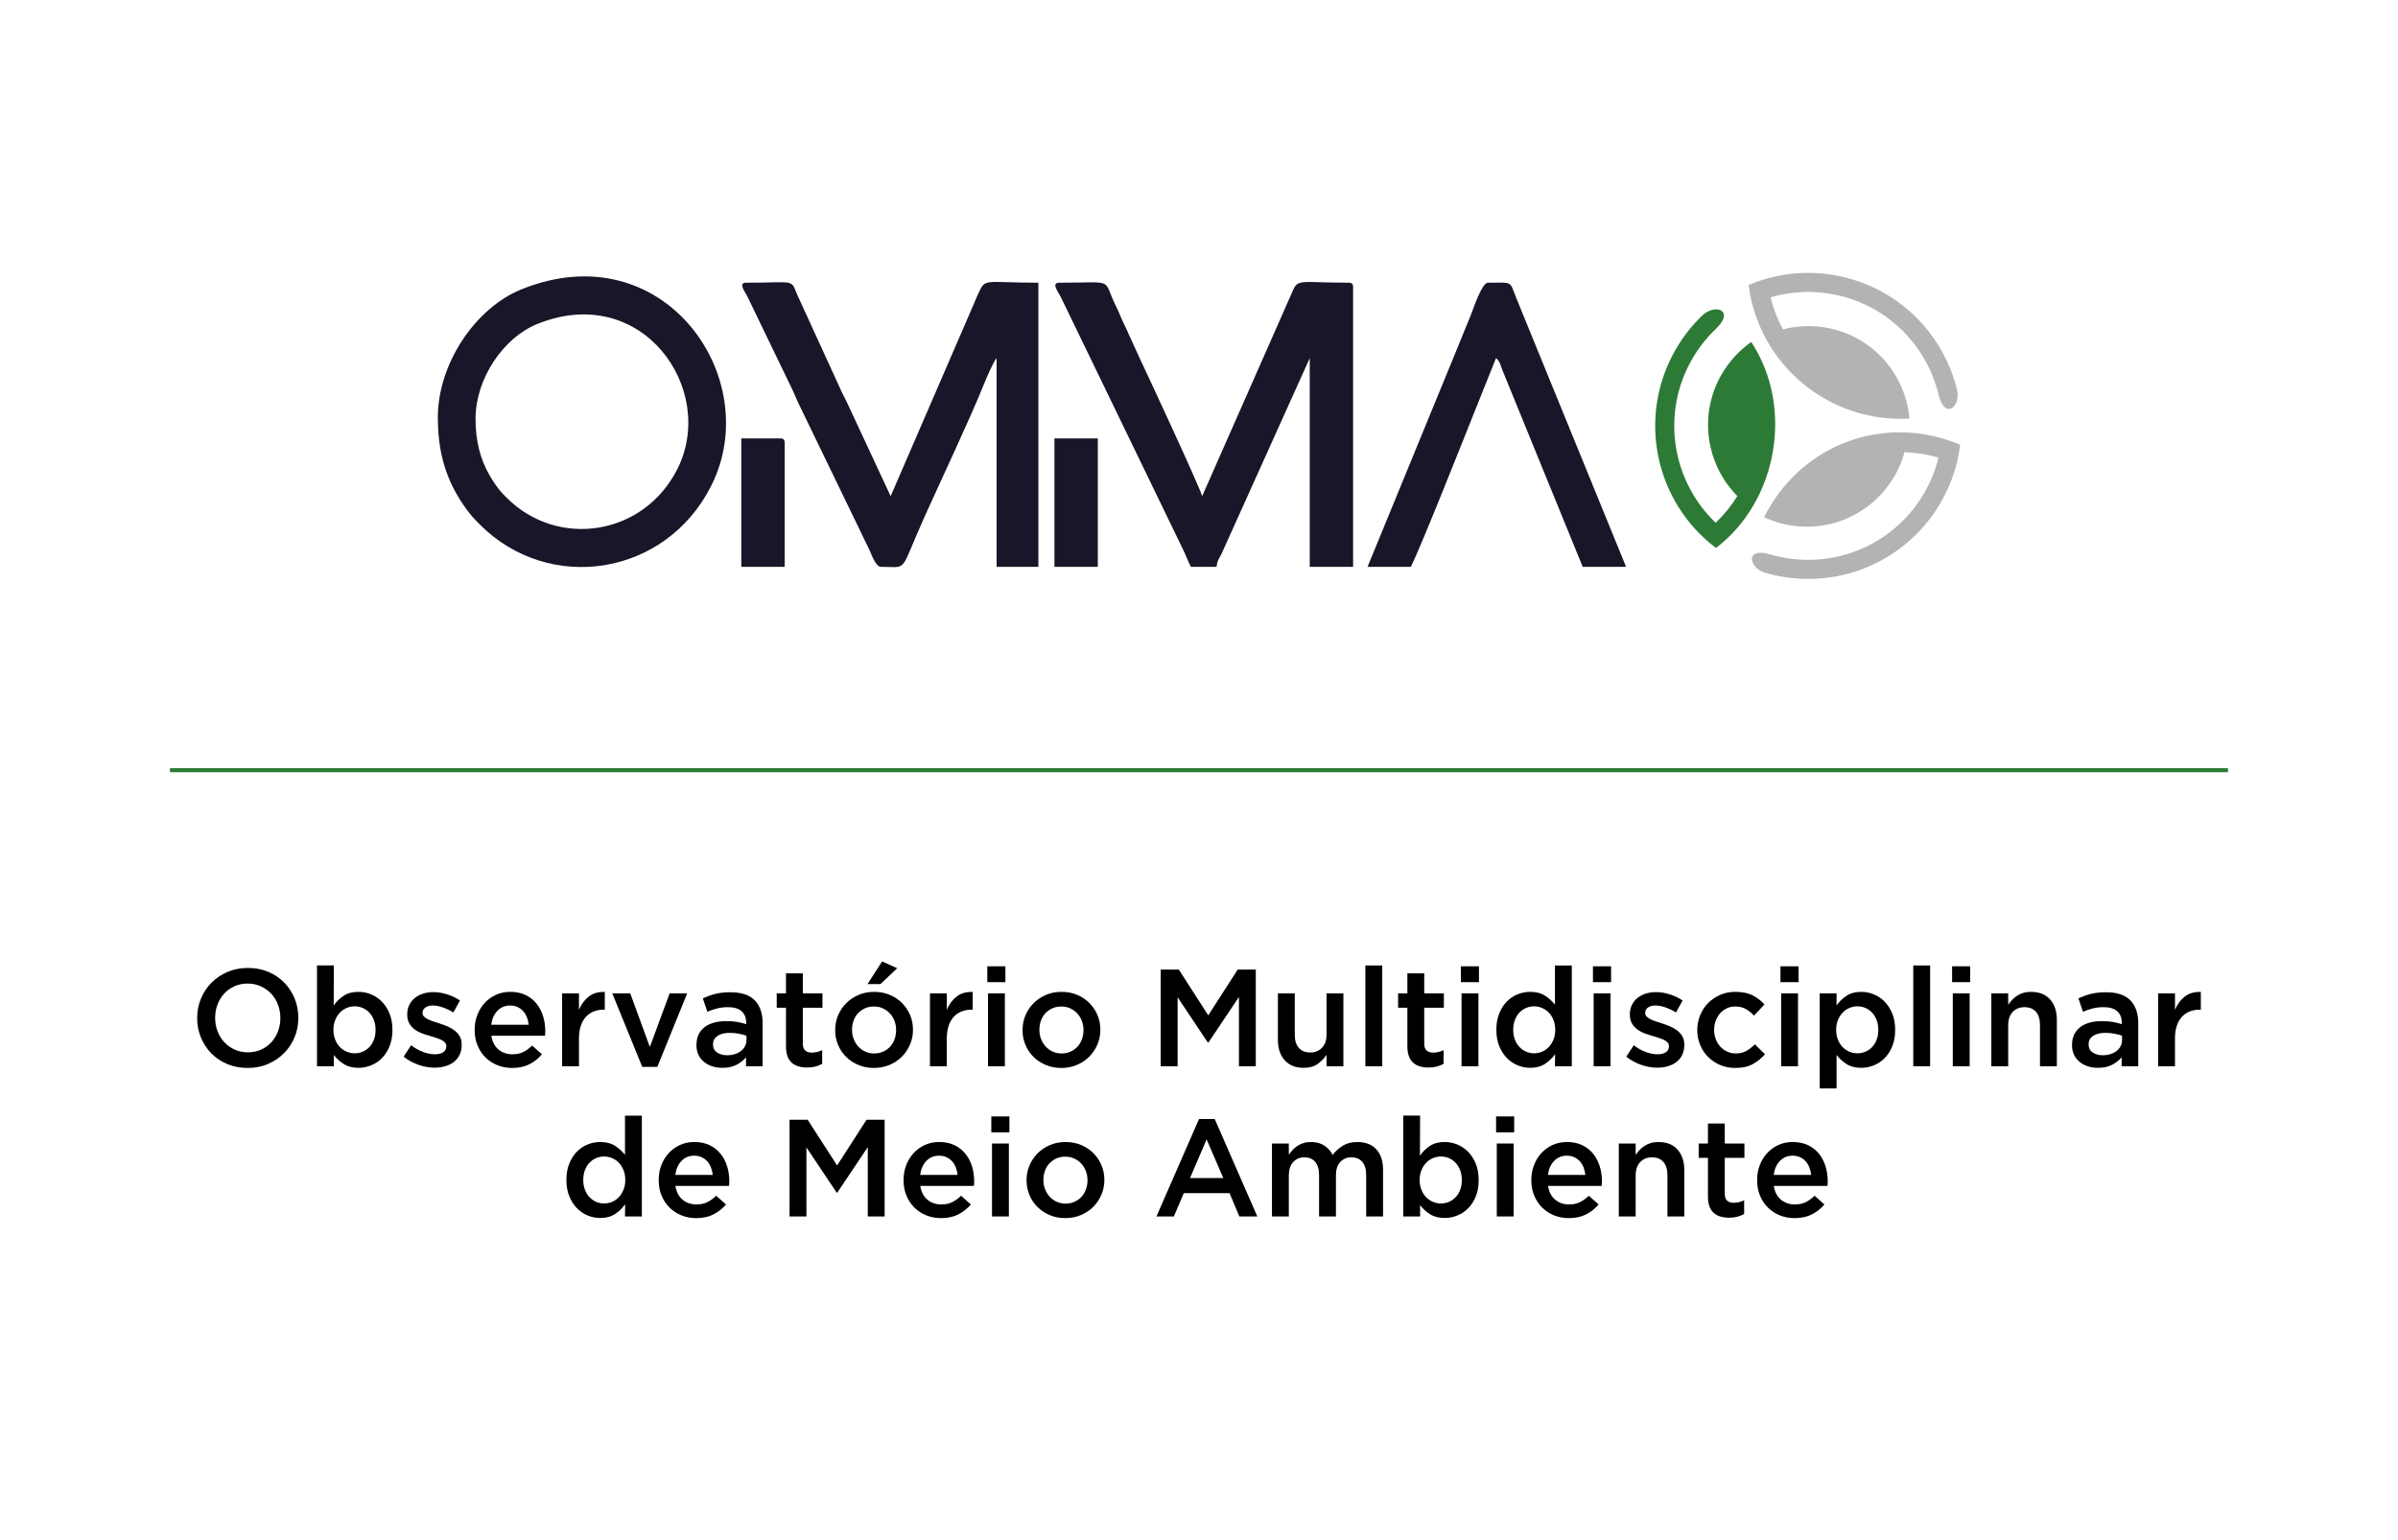 <?xml version="1.0" encoding="UTF-8"?>
<!DOCTYPE svg PUBLIC "-//W3C//DTD SVG 1.0//EN" "http://www.w3.org/TR/2001/REC-SVG-20010904/DTD/svg10.dtd">
<!-- Creator: CorelDRAW -->
<svg xmlns="http://www.w3.org/2000/svg" xml:space="preserve" width="940px" height="604px" version="1.0" style="shape-rendering:geometricPrecision; text-rendering:geometricPrecision; image-rendering:optimizeQuality; fill-rule:evenodd; clip-rule:evenodd"
viewBox="0 0 940 604"
 xmlns:xlink="http://www.w3.org/1999/xlink"
 xmlns:xodm="http://www.corel.com/coreldraw/odm/2003">
 <defs>
  <style type="text/css">
   <![CDATA[
    .fil0 {fill:none}
    .fil5 {fill:#1A1528}
    .fil4 {fill:#2D7A36}
    .fil3 {fill:#B3B3B3}
    .fil1 {fill:black;fill-rule:nonzero}
    .fil2 {fill:#2B7B36;fill-rule:nonzero}
   ]]>
  </style>
 </defs>
 <g id="Fundo">
  <polygon class="fil0" points="0,0 940,0 940,604 0,604 "/>
  <path class="fil1" d="M97.17 412.64c1.87,0 3.59,-0.35 5.16,-1.06 1.56,-0.7 2.9,-1.66 4.02,-2.87 1.11,-1.21 1.98,-2.62 2.6,-4.25 0.64,-1.62 0.95,-3.36 0.95,-5.2l0 -0.11c0,-1.84 -0.31,-3.58 -0.95,-5.22 -0.62,-1.65 -1.5,-3.07 -2.63,-4.28 -1.14,-1.21 -2.49,-2.18 -4.07,-2.9 -1.59,-0.72 -3.32,-1.08 -5.19,-1.08 -1.86,0 -3.58,0.35 -5.15,1.05 -1.56,0.71 -2.9,1.66 -4.02,2.87 -1.11,1.21 -1.98,2.63 -2.61,4.25 -0.63,1.63 -0.94,3.36 -0.94,5.21l0 0.1c0,1.85 0.31,3.59 0.94,5.23 0.63,1.64 1.51,3.07 2.64,4.28 1.14,1.21 2.49,2.17 4.07,2.9 1.59,0.72 3.31,1.08 5.18,1.08zm-0.11 6.12c-2.92,0 -5.59,-0.51 -8.01,-1.54 -2.42,-1.03 -4.5,-2.43 -6.23,-4.2 -1.73,-1.77 -3.09,-3.84 -4.06,-6.2 -0.98,-2.37 -1.47,-4.89 -1.47,-7.56l0 -0.11c0,-2.67 0.49,-5.19 1.47,-7.55 0.97,-2.37 2.34,-4.44 4.11,-6.23 1.77,-1.79 3.87,-3.21 6.29,-4.25 2.42,-1.05 5.09,-1.57 8.01,-1.57 2.93,0 5.6,0.51 8.02,1.54 2.42,1.03 4.5,2.43 6.23,4.2 1.73,1.77 3.09,3.83 4.06,6.2 0.98,2.36 1.46,4.88 1.46,7.56l0 0.1c0,2.68 -0.48,5.19 -1.46,7.56 -0.97,2.37 -2.35,4.44 -4.12,6.23 -1.77,1.79 -3.86,3.2 -6.28,4.25 -2.42,1.05 -5.09,1.57 -8.02,1.57z"/>
  <path id="_1" class="fil1" d="M139.04 413.02c1.12,0 2.18,-0.22 3.17,-0.65 1,-0.43 1.86,-1.04 2.6,-1.81 0.74,-0.78 1.33,-1.74 1.76,-2.88 0.44,-1.13 0.65,-2.41 0.65,-3.81l0 -0.11c0,-1.37 -0.21,-2.63 -0.65,-3.77 -0.43,-1.13 -1.02,-2.1 -1.76,-2.89 -0.74,-0.8 -1.6,-1.41 -2.6,-1.85 -0.99,-0.43 -2.05,-0.65 -3.17,-0.65 -1.12,0 -2.18,0.22 -3.19,0.65 -1.01,0.44 -1.9,1.06 -2.66,1.87 -0.76,0.81 -1.36,1.78 -1.81,2.9 -0.45,1.12 -0.68,2.37 -0.68,3.74l0 0.11c0,1.37 0.23,2.62 0.68,3.76 0.45,1.14 1.05,2.1 1.81,2.9 0.76,0.79 1.65,1.41 2.66,1.84 1.01,0.43 2.07,0.65 3.19,0.65zm1.49 5.69c-2.34,0 -4.28,-0.51 -5.83,-1.52 -1.55,-1.01 -2.82,-2.18 -3.84,-3.52l0 4.44 -6.6 0 0 -39.54 6.6 0 -0.05 15.71c1.05,-1.52 2.35,-2.79 3.9,-3.82 1.55,-1.03 3.48,-1.54 5.8,-1.54 1.69,0 3.34,0.32 4.93,0.97 1.58,0.65 3,1.61 4.25,2.87 1.24,1.27 2.24,2.82 3,4.66 0.76,1.84 1.14,3.95 1.14,6.34l0 0.11c0,2.38 -0.37,4.49 -1.11,6.33 -0.74,1.85 -1.72,3.4 -2.97,4.66 -1.25,1.27 -2.66,2.22 -4.27,2.87 -1.6,0.65 -3.25,0.98 -4.95,0.98z"/>
  <path id="_2" class="fil1" d="M170.35 418.65c-2.06,0 -4.14,-0.36 -6.25,-1.09 -2.12,-0.73 -4.08,-1.8 -5.88,-3.23l2.92 -4.45c1.56,1.15 3.14,2.03 4.74,2.63 1.61,0.59 3.15,0.89 4.63,0.89 1.41,0 2.51,-0.28 3.28,-0.84 0.78,-0.56 1.17,-1.31 1.17,-2.24l0 -0.11c0,-0.54 -0.18,-1.01 -0.52,-1.41 -0.34,-0.39 -0.81,-0.74 -1.41,-1.03 -0.59,-0.28 -1.28,-0.55 -2.05,-0.8 -0.78,-0.25 -1.58,-0.5 -2.42,-0.76 -1.04,-0.29 -2.1,-0.63 -3.16,-1.03 -1.07,-0.39 -2.03,-0.91 -2.88,-1.54 -0.84,-0.62 -1.54,-1.41 -2.08,-2.35 -0.54,-0.94 -0.81,-2.09 -0.81,-3.45l0 -0.11c0,-1.34 0.26,-2.55 0.78,-3.62 0.53,-1.09 1.25,-2.01 2.17,-2.77 0.92,-0.74 2,-1.32 3.25,-1.72 1.25,-0.4 2.57,-0.6 3.98,-0.6 1.81,0 3.63,0.29 5.47,0.88 1.84,0.59 3.52,1.39 5.04,2.41l-2.6 4.68c-1.37,-0.83 -2.76,-1.49 -4.17,-1.98 -1.41,-0.49 -2.71,-0.73 -3.9,-0.73 -1.27,0 -2.25,0.27 -2.95,0.81 -0.71,0.54 -1.06,1.22 -1.06,2.05l0 0.11c0,0.5 0.18,0.95 0.54,1.33 0.36,0.37 0.84,0.72 1.44,1.03 0.59,0.3 1.28,0.59 2.05,0.85 0.78,0.27 1.59,0.54 2.42,0.79 1.04,0.32 2.09,0.7 3.14,1.14 1.04,0.43 1.99,0.96 2.84,1.59 0.85,0.63 1.55,1.39 2.09,2.3 0.54,0.9 0.81,2 0.81,3.29l0 0.11c0,1.52 -0.27,2.83 -0.81,3.94 -0.54,1.12 -1.29,2.05 -2.25,2.79 -0.96,0.74 -2.09,1.3 -3.39,1.67 -1.3,0.38 -2.69,0.57 -4.17,0.57z"/>
  <path id="_3" class="fil1" d="M207.24 401.81c-0.11,-1.05 -0.34,-2.03 -0.71,-2.95 -0.36,-0.93 -0.84,-1.72 -1.46,-2.39 -0.61,-0.67 -1.34,-1.2 -2.19,-1.6 -0.85,-0.39 -1.82,-0.59 -2.9,-0.59 -2.02,0 -3.69,0.69 -5.01,2.08 -1.32,1.39 -2.12,3.21 -2.41,5.45l14.68 0zm-6.5 16.95c-2.06,0 -3.98,-0.36 -5.77,-1.08 -1.79,-0.72 -3.34,-1.73 -4.66,-3.03 -1.32,-1.31 -2.35,-2.87 -3.11,-4.69 -0.76,-1.82 -1.14,-3.84 -1.14,-6.04l0 -0.11c0,-2.06 0.34,-3.99 1.03,-5.79 0.69,-1.81 1.65,-3.39 2.9,-4.74 1.24,-1.36 2.71,-2.42 4.41,-3.2 1.7,-0.78 3.58,-1.16 5.64,-1.16 2.27,0 4.26,0.41 5.98,1.24 1.72,0.83 3.14,1.95 4.28,3.36 1.14,1.41 1.99,3.04 2.57,4.9 0.58,1.86 0.87,3.82 0.87,5.88 0,0.29 -0.01,0.59 -0.03,0.89 -0.02,0.31 -0.04,0.63 -0.08,0.95l-21.02 0c0.36,2.35 1.3,4.14 2.79,5.39 1.5,1.25 3.32,1.87 5.45,1.87 1.62,0 3.03,-0.29 4.22,-0.87 1.19,-0.58 2.37,-1.42 3.52,-2.54l3.85 3.41c-1.37,1.62 -3.01,2.92 -4.9,3.9 -1.9,0.97 -4.16,1.46 -6.8,1.46z"/>
  <path id="_4" class="fil1" d="M220.35 389.51l6.6 0 0 6.45c0.91,-2.17 2.19,-3.9 3.85,-5.2 1.66,-1.3 3.76,-1.9 6.28,-1.79l0 6.93 -0.38 0c-1.44,0 -2.76,0.24 -3.95,0.71 -1.19,0.47 -2.22,1.17 -3.09,2.11 -0.86,0.94 -1.53,2.12 -2,3.55 -0.47,1.42 -0.71,3.08 -0.71,4.95l0 10.89 -6.6 0 0 -28.6z"/>
  <polygon id="_5" class="fil1" points="240.01,389.51 247.05,389.51 254.74,410.53 262.49,389.51 269.37,389.51 257.67,418.33 251.76,418.33 "/>
  <path id="_6" class="fil1" d="M292.61 406.14c-0.83,-0.32 -1.82,-0.6 -2.96,-0.81 -1.13,-0.22 -2.33,-0.33 -3.6,-0.33 -2.06,0 -3.66,0.4 -4.82,1.2 -1.15,0.79 -1.73,1.87 -1.73,3.24l0 0.11c0,1.38 0.53,2.42 1.6,3.15 1.06,0.72 2.37,1.08 3.92,1.08 1.09,0 2.09,-0.15 3.01,-0.44 0.92,-0.28 1.72,-0.69 2.41,-1.21 0.69,-0.53 1.22,-1.16 1.6,-1.9 0.38,-0.74 0.57,-1.56 0.57,-2.46l0 -1.63zm-0.17 11.97l0 -3.52c-0.97,1.16 -2.22,2.13 -3.73,2.93 -1.52,0.79 -3.36,1.19 -5.53,1.19 -1.37,0 -2.67,-0.19 -3.9,-0.57 -1.23,-0.38 -2.3,-0.94 -3.22,-1.68 -0.92,-0.74 -1.66,-1.66 -2.22,-2.76 -0.56,-1.1 -0.84,-2.38 -0.84,-3.82l0 -0.11c0,-1.59 0.29,-2.97 0.86,-4.14 0.58,-1.18 1.39,-2.15 2.41,-2.93 1.03,-0.78 2.26,-1.35 3.69,-1.73 1.42,-0.38 2.97,-0.57 4.63,-0.57 1.73,0 3.2,0.11 4.41,0.32 1.21,0.22 2.38,0.51 3.5,0.87l0 -0.54c0,-1.99 -0.61,-3.5 -1.82,-4.55 -1.21,-1.05 -2.95,-1.57 -5.23,-1.57 -1.62,0 -3.06,0.16 -4.33,0.49 -1.26,0.32 -2.54,0.75 -3.84,1.3l-1.79 -5.26c1.59,-0.72 3.21,-1.3 4.87,-1.73 1.67,-0.43 3.67,-0.65 6.02,-0.65 4.26,0 7.42,1.05 9.48,3.17 2.05,2.11 3.08,5.08 3.08,8.91l0 16.95 -6.5 0z"/>
  <path id="_7" class="fil1" d="M316.38 418.6c-1.19,0 -2.3,-0.15 -3.31,-0.43 -1.02,-0.29 -1.9,-0.76 -2.65,-1.41 -0.75,-0.65 -1.32,-1.51 -1.72,-2.58 -0.4,-1.06 -0.6,-2.39 -0.6,-3.98l0 -15.05 -3.63 0 0 -5.64 3.63 0 0 -7.85 6.6 0 0 7.85 7.7 0 0 5.64 -7.7 0 0 14.02c0,1.27 0.31,2.18 0.93,2.74 0.61,0.56 1.48,0.84 2.6,0.84 1.4,0 2.76,-0.33 4.06,-0.98l0 5.37c-0.83,0.47 -1.72,0.83 -2.66,1.08 -0.94,0.25 -2.02,0.38 -3.25,0.38z"/>
  <path id="_8" class="fil1" d="M345.77 377l5.93 2.65 -6.57 6.23 -5.07 0 5.71 -8.88zm-3.12 36.07c1.33,0 2.52,-0.24 3.59,-0.73 1.06,-0.48 1.96,-1.14 2.72,-1.97 0.75,-0.83 1.32,-1.8 1.71,-2.9 0.4,-1.1 0.6,-2.27 0.6,-3.5l0 -0.1c0,-1.27 -0.22,-2.46 -0.65,-3.58 -0.43,-1.12 -1.03,-2.09 -1.8,-2.92 -0.78,-0.83 -1.69,-1.49 -2.74,-1.98 -1.07,-0.49 -2.24,-0.73 -3.53,-0.73 -1.29,0 -2.47,0.24 -3.53,0.73 -1.06,0.49 -1.96,1.14 -2.72,1.95 -0.75,0.81 -1.33,1.78 -1.72,2.9 -0.39,1.12 -0.59,2.29 -0.59,3.52l0 0.11c0,1.26 0.22,2.44 0.65,3.54 0.42,1.11 1.03,2.08 1.79,2.93 0.78,0.85 1.69,1.52 2.75,2 1.06,0.49 2.22,0.73 3.47,0.73zm-0.1 5.69c-2.17,0 -4.18,-0.39 -6.04,-1.16 -1.86,-0.78 -3.47,-1.84 -4.82,-3.17 -1.36,-1.34 -2.41,-2.91 -3.17,-4.71 -0.76,-1.81 -1.14,-3.72 -1.14,-5.75l0 -0.1c0,-2.06 0.39,-3.99 1.16,-5.8 0.78,-1.81 1.85,-3.39 3.2,-4.74 1.35,-1.35 2.96,-2.43 4.82,-3.22 1.86,-0.8 3.89,-1.19 6.09,-1.19 2.21,0 4.24,0.38 6.1,1.16 1.86,0.78 3.47,1.84 4.82,3.2 1.35,1.35 2.41,2.92 3.17,4.71 0.76,1.79 1.14,3.71 1.14,5.77l0 0.11c0,2.02 -0.39,3.93 -1.17,5.74 -0.78,1.8 -1.84,3.38 -3.2,4.74 -1.35,1.35 -2.96,2.43 -4.84,3.22 -1.88,0.79 -3.92,1.19 -6.12,1.19z"/>
  <path id="_9" class="fil1" d="M364.54 389.51l6.61 0 0 6.45c0.9,-2.17 2.18,-3.9 3.84,-5.2 1.66,-1.3 3.76,-1.9 6.29,-1.79l0 6.93 -0.38 0c-1.45,0 -2.77,0.24 -3.96,0.71 -1.19,0.47 -2.22,1.17 -3.08,2.11 -0.87,0.94 -1.54,2.12 -2.01,3.55 -0.47,1.42 -0.7,3.08 -0.7,4.95l0 10.89 -6.61 0 0 -28.6z"/>
  <path id="_10" class="fil1" d="M387.29 389.51l6.61 0 0 28.6 -6.61 0 0 -28.6zm-0.27 -10.61l7.09 0 0 6.22 -7.09 0 0 -6.22z"/>
  <path id="_11" class="fil1" d="M416.11 413.07c1.32,0 2.51,-0.24 3.58,-0.73 1.06,-0.48 1.96,-1.14 2.72,-1.97 0.75,-0.83 1.32,-1.8 1.71,-2.9 0.4,-1.1 0.6,-2.27 0.6,-3.5l0 -0.1c0,-1.27 -0.22,-2.46 -0.65,-3.58 -0.43,-1.12 -1.03,-2.09 -1.8,-2.92 -0.78,-0.83 -1.69,-1.49 -2.74,-1.98 -1.07,-0.49 -2.24,-0.73 -3.53,-0.73 -1.29,0 -2.47,0.24 -3.53,0.73 -1.06,0.49 -1.96,1.14 -2.72,1.95 -0.75,0.81 -1.33,1.78 -1.72,2.9 -0.39,1.12 -0.59,2.29 -0.59,3.52l0 0.11c0,1.26 0.22,2.44 0.65,3.54 0.42,1.11 1.03,2.08 1.8,2.93 0.77,0.85 1.68,1.52 2.74,2 1.06,0.49 2.22,0.73 3.48,0.73zm-0.11 5.69c-2.17,0 -4.18,-0.39 -6.04,-1.16 -1.86,-0.78 -3.47,-1.84 -4.82,-3.17 -1.36,-1.34 -2.41,-2.91 -3.17,-4.71 -0.76,-1.81 -1.14,-3.72 -1.14,-5.75l0 -0.1c0,-2.06 0.39,-3.99 1.16,-5.8 0.78,-1.81 1.85,-3.39 3.2,-4.74 1.36,-1.35 2.96,-2.43 4.82,-3.22 1.86,-0.8 3.89,-1.19 6.1,-1.19 2.2,0 4.23,0.38 6.09,1.16 1.86,0.78 3.47,1.84 4.82,3.2 1.35,1.35 2.41,2.92 3.17,4.71 0.76,1.79 1.14,3.71 1.14,5.77l0 0.11c0,2.02 -0.39,3.93 -1.17,5.74 -0.77,1.8 -1.84,3.38 -3.19,4.74 -1.36,1.35 -2.97,2.43 -4.85,3.22 -1.88,0.79 -3.92,1.19 -6.12,1.19z"/>
  <polygon id="_12" class="fil1" points="455,380.19 462.09,380.19 473.63,398.12 485.17,380.19 492.26,380.19 492.26,418.11 485.66,418.11 485.66,390.92 473.69,408.8 473.47,408.8 461.61,391.03 461.61,418.11 455,418.11 "/>
  <path id="_13" class="fil1" d="M511.09 418.71c-3.25,0 -5.75,-1 -7.51,-2.98 -1.77,-1.99 -2.65,-4.66 -2.65,-8.02l0 -18.2 6.61 0 0 16.22c0,2.23 0.52,3.95 1.58,5.15 1.05,1.21 2.55,1.82 4.49,1.82 1.89,0 3.43,-0.63 4.62,-1.87 1.18,-1.24 1.77,-2.98 1.77,-5.21l0 -16.11 6.6 0 0 28.6 -6.6 0 0 -4.49c-0.94,1.39 -2.11,2.58 -3.52,3.58 -1.39,1 -3.2,1.51 -5.39,1.51z"/>
  <polygon id="_14" class="fil1" points="535.22,378.57 541.83,378.57 541.83,418.11 535.22,418.11 "/>
  <path id="_15" class="fil1" d="M559.97 418.6c-1.19,0 -2.3,-0.15 -3.31,-0.43 -1.02,-0.29 -1.91,-0.76 -2.66,-1.41 -0.75,-0.65 -1.31,-1.51 -1.71,-2.58 -0.41,-1.06 -0.61,-2.39 -0.61,-3.98l0 -15.05 -3.63 0 0 -5.64 3.63 0 0 -7.85 6.61 0 0 7.85 7.69 0 0 5.64 -7.69 0 0 14.02c0,1.27 0.31,2.18 0.92,2.74 0.62,0.56 1.48,0.84 2.6,0.84 1.41,0 2.77,-0.33 4.07,-0.98l0 5.37c-0.84,0.47 -1.72,0.83 -2.66,1.08 -0.94,0.25 -2.02,0.38 -3.25,0.38z"/>
  <path id="_16" class="fil1" d="M572.92 389.51l6.61 0 0 28.6 -6.61 0 0 -28.6zm-0.27 -10.61l7.09 0 0 6.22 -7.09 0 0 -6.22z"/>
  <path id="_17" class="fil1" d="M601.38 413.02c1.08,0 2.12,-0.22 3.13,-0.65 1.02,-0.43 1.89,-1.06 2.65,-1.87 0.76,-0.81 1.35,-1.78 1.81,-2.9 0.45,-1.12 0.67,-2.36 0.67,-3.73l0 -0.11c0,-1.37 -0.22,-2.63 -0.67,-3.77 -0.46,-1.13 -1.05,-2.1 -1.81,-2.89 -0.76,-0.8 -1.63,-1.41 -2.65,-1.85 -1.01,-0.43 -2.05,-0.65 -3.13,-0.65 -1.12,0 -2.16,0.21 -3.16,0.63 -0.98,0.41 -1.86,1.02 -2.62,1.81 -0.76,0.8 -1.34,1.76 -1.77,2.9 -0.44,1.14 -0.66,2.41 -0.66,3.82l0 0.11c0,1.37 0.22,2.62 0.66,3.76 0.43,1.14 1.01,2.1 1.77,2.9 0.76,0.79 1.64,1.41 2.62,1.84 1,0.43 2.04,0.65 3.16,0.65zm-1.54 5.69c-1.7,0 -3.34,-0.33 -4.93,-0.98 -1.59,-0.65 -3,-1.6 -4.23,-2.87 -1.22,-1.26 -2.22,-2.81 -2.98,-4.66 -0.75,-1.84 -1.13,-3.95 -1.13,-6.33l0 -0.11c0,-2.39 0.37,-4.5 1.11,-6.34 0.74,-1.84 1.71,-3.39 2.94,-4.66 1.23,-1.26 2.64,-2.22 4.24,-2.87 1.6,-0.65 3.25,-0.97 4.95,-0.97 2.34,0 4.28,0.5 5.83,1.51 1.56,1.01 2.85,2.19 3.89,3.52l0 -15.38 6.61 0 0 39.54 -6.61 0 0.06 -4.77c-1.05,1.49 -2.36,2.75 -3.93,3.8 -1.57,1.04 -3.51,1.57 -5.82,1.57z"/>
  <path id="_18" class="fil1" d="M624.7 389.51l6.61 0 0 28.6 -6.61 0 0 -28.6zm-0.27 -10.61l7.1 0 0 6.22 -7.1 0 0 -6.22z"/>
  <path id="_19" class="fil1" d="M649.62 418.65c-2.06,0 -4.15,-0.36 -6.26,-1.09 -2.11,-0.73 -4.07,-1.8 -5.88,-3.23l2.93 -4.45c1.55,1.15 3.13,2.03 4.74,2.63 1.6,0.59 3.15,0.89 4.63,0.89 1.41,0 2.5,-0.28 3.28,-0.84 0.77,-0.56 1.16,-1.31 1.16,-2.24l0 -0.11c0,-0.54 -0.17,-1.01 -0.51,-1.41 -0.35,-0.39 -0.82,-0.74 -1.41,-1.03 -0.6,-0.28 -1.28,-0.55 -2.06,-0.8 -0.78,-0.25 -1.58,-0.5 -2.41,-0.76 -1.05,-0.29 -2.1,-0.63 -3.17,-1.03 -1.06,-0.39 -2.02,-0.91 -2.87,-1.54 -0.85,-0.62 -1.54,-1.41 -2.09,-2.35 -0.54,-0.94 -0.81,-2.09 -0.81,-3.45l0 -0.11c0,-1.34 0.26,-2.55 0.79,-3.62 0.52,-1.09 1.24,-2.01 2.16,-2.77 0.92,-0.74 2.01,-1.32 3.25,-1.72 1.25,-0.4 2.58,-0.6 3.99,-0.6 1.8,0 3.62,0.29 5.47,0.88 1.84,0.59 3.52,1.39 5.03,2.41l-2.6 4.68c-1.37,-0.83 -2.76,-1.49 -4.17,-1.98 -1.41,-0.49 -2.71,-0.73 -3.9,-0.73 -1.26,0 -2.25,0.27 -2.95,0.81 -0.7,0.54 -1.06,1.22 -1.06,2.05l0 0.11c0,0.5 0.18,0.95 0.55,1.33 0.36,0.37 0.84,0.72 1.43,1.03 0.6,0.3 1.28,0.59 2.06,0.85 0.78,0.27 1.58,0.54 2.41,0.79 1.05,0.32 2.09,0.7 3.14,1.14 1.05,0.43 2,0.96 2.84,1.59 0.85,0.63 1.55,1.39 2.09,2.3 0.54,0.9 0.81,2 0.81,3.29l0 0.11c0,1.52 -0.27,2.83 -0.81,3.94 -0.54,1.12 -1.29,2.05 -2.25,2.79 -0.95,0.74 -2.08,1.3 -3.38,1.67 -1.3,0.38 -2.69,0.57 -4.17,0.57z"/>
  <path id="_20" class="fil1" d="M680.17 418.76c-2.13,0 -4.1,-0.39 -5.91,-1.16 -1.8,-0.78 -3.37,-1.84 -4.7,-3.17 -1.33,-1.34 -2.37,-2.91 -3.12,-4.71 -0.75,-1.81 -1.12,-3.72 -1.12,-5.75l0 -0.1c0,-2.03 0.37,-3.95 1.12,-5.77 0.75,-1.83 1.79,-3.42 3.12,-4.77 1.33,-1.35 2.9,-2.43 4.73,-3.22 1.82,-0.8 3.8,-1.19 5.93,-1.19 2.71,0 4.96,0.45 6.74,1.35 1.79,0.9 3.35,2.09 4.69,3.57l-4.06 4.39c-1.01,-1.05 -2.09,-1.9 -3.23,-2.57 -1.13,-0.67 -2.53,-1 -4.19,-1 -1.2,0 -2.3,0.24 -3.31,0.73 -1.01,0.49 -1.88,1.14 -2.6,1.95 -0.72,0.81 -1.29,1.78 -1.7,2.9 -0.42,1.12 -0.63,2.29 -0.63,3.52l0 0.11c0,1.26 0.21,2.45 0.63,3.57 0.41,1.12 1,2.1 1.76,2.93 0.75,0.83 1.66,1.49 2.7,1.97 1.05,0.49 2.21,0.73 3.47,0.73 1.55,0 2.92,-0.33 4.09,-1 1.17,-0.67 2.28,-1.52 3.33,-2.57l3.96 3.9c-1.41,1.59 -3.02,2.88 -4.82,3.87 -1.81,1 -4.1,1.49 -6.88,1.49z"/>
  <path id="_21" class="fil1" d="M698.2 389.51l6.61 0 0 28.6 -6.61 0 0 -28.6zm-0.27 -10.61l7.1 0 0 6.22 -7.1 0 0 -6.22z"/>
  <path id="_22" class="fil1" d="M728.1 413.02c1.12,0 2.18,-0.22 3.17,-0.65 1,-0.43 1.86,-1.04 2.6,-1.81 0.74,-0.78 1.33,-1.74 1.76,-2.88 0.44,-1.13 0.65,-2.41 0.65,-3.81l0 -0.11c0,-1.37 -0.21,-2.63 -0.65,-3.77 -0.43,-1.13 -1.02,-2.1 -1.76,-2.89 -0.74,-0.8 -1.6,-1.41 -2.6,-1.85 -0.99,-0.43 -2.05,-0.65 -3.17,-0.65 -1.12,0 -2.18,0.22 -3.19,0.65 -1.01,0.44 -1.9,1.06 -2.66,1.87 -0.76,0.81 -1.36,1.78 -1.81,2.9 -0.45,1.12 -0.68,2.37 -0.68,3.74l0 0.11c0,1.37 0.23,2.62 0.68,3.76 0.45,1.14 1.05,2.1 1.81,2.9 0.76,0.79 1.65,1.41 2.66,1.84 1.01,0.43 2.07,0.65 3.19,0.65zm-14.78 -23.51l6.6 0 0 4.77c1.05,-1.52 2.34,-2.79 3.9,-3.82 1.55,-1.03 3.47,-1.54 5.77,-1.54 1.7,0 3.34,0.32 4.92,0.97 1.59,0.65 3,1.61 4.25,2.87 1.24,1.27 2.23,2.82 2.99,4.66 0.76,1.84 1.14,3.95 1.14,6.34l0 0.11c0,2.38 -0.37,4.49 -1.11,6.33 -0.74,1.85 -1.72,3.4 -2.97,4.66 -1.25,1.27 -2.66,2.22 -4.27,2.87 -1.6,0.65 -3.25,0.98 -4.95,0.98 -2.34,0 -4.28,-0.51 -5.83,-1.52 -1.55,-1.01 -2.82,-2.18 -3.84,-3.52l0 13.11 -6.6 0 0 -37.27z"/>
  <polygon id="_23" class="fil1" points="749.99,378.57 756.6,378.57 756.6,418.11 749.99,418.11 "/>
  <path id="_24" class="fil1" d="M765.48 389.51l6.61 0 0 28.6 -6.61 0 0 -28.6zm-0.27 -10.61l7.09 0 0 6.22 -7.09 0 0 -6.22z"/>
  <path id="_25" class="fil1" d="M780.59 389.51l6.61 0 0 4.49c0.47,-0.7 0.98,-1.34 1.54,-1.94 0.55,-0.6 1.2,-1.14 1.94,-1.61 0.74,-0.48 1.55,-0.85 2.43,-1.13 0.89,-0.27 1.89,-0.4 3,-0.4 3.24,0 5.74,0.99 7.51,2.97 1.76,1.99 2.65,4.66 2.65,8.02l0 18.2 -6.61 0 0 -16.21c0,-2.23 -0.53,-3.96 -1.58,-5.16 -1.06,-1.21 -2.56,-1.81 -4.49,-1.81 -1.9,0 -3.44,0.62 -4.62,1.87 -1.18,1.23 -1.77,2.98 -1.77,5.21l0 16.1 -6.61 0 0 -28.6z"/>
  <path id="_26" class="fil1" d="M831.83 406.14c-0.83,-0.32 -1.81,-0.6 -2.95,-0.81 -1.14,-0.22 -2.34,-0.33 -3.6,-0.33 -2.06,0 -3.67,0.4 -4.82,1.2 -1.16,0.79 -1.74,1.87 -1.74,3.24l0 0.11c0,1.38 0.54,2.42 1.6,3.15 1.07,0.72 2.38,1.08 3.93,1.08 1.08,0 2.08,-0.15 3.01,-0.44 0.92,-0.28 1.72,-0.69 2.41,-1.21 0.68,-0.53 1.21,-1.16 1.59,-1.9 0.38,-0.74 0.57,-1.56 0.57,-2.46l0 -1.63zm-0.16 11.97l0 -3.52c-0.98,1.16 -2.22,2.13 -3.74,2.93 -1.51,0.79 -3.36,1.19 -5.52,1.19 -1.38,0 -2.67,-0.19 -3.9,-0.57 -1.23,-0.38 -2.3,-0.94 -3.23,-1.68 -0.92,-0.74 -1.66,-1.66 -2.22,-2.76 -0.56,-1.1 -0.84,-2.38 -0.84,-3.82l0 -0.11c0,-1.59 0.29,-2.97 0.87,-4.14 0.58,-1.18 1.38,-2.15 2.41,-2.93 1.03,-0.78 2.26,-1.35 3.68,-1.73 1.43,-0.38 2.97,-0.57 4.64,-0.57 1.73,0 3.2,0.11 4.41,0.32 1.21,0.22 2.38,0.51 3.49,0.87l0 -0.54c0,-1.99 -0.6,-3.5 -1.81,-4.55 -1.21,-1.05 -2.95,-1.57 -5.23,-1.57 -1.62,0 -3.07,0.16 -4.33,0.49 -1.27,0.32 -2.55,0.75 -3.85,1.3l-1.78 -5.26c1.58,-0.72 3.21,-1.3 4.87,-1.73 1.66,-0.43 3.67,-0.65 6.01,-0.65 4.26,0 7.42,1.05 9.48,3.17 2.06,2.11 3.09,5.08 3.09,8.91l0 16.95 -6.5 0z"/>
  <path id="_27" class="fil1" d="M845.97 389.51l6.61 0 0 6.45c0.9,-2.17 2.18,-3.9 3.84,-5.2 1.66,-1.3 3.76,-1.9 6.29,-1.79l0 6.93 -0.38 0c-1.45,0 -2.76,0.24 -3.96,0.71 -1.19,0.47 -2.22,1.17 -3.08,2.11 -0.87,0.94 -1.54,2.12 -2.01,3.55 -0.47,1.42 -0.7,3.08 -0.7,4.95l0 10.89 -6.61 0 0 -28.6z"/>
  <path id="_28" class="fil1" d="M236.84 471.9c1.08,0 2.12,-0.22 3.13,-0.65 1.02,-0.43 1.89,-1.06 2.65,-1.87 0.76,-0.81 1.35,-1.78 1.8,-2.9 0.46,-1.12 0.68,-2.36 0.68,-3.73l0 -0.11c0,-1.38 -0.22,-2.63 -0.68,-3.77 -0.45,-1.14 -1.04,-2.1 -1.8,-2.9 -0.76,-0.79 -1.63,-1.4 -2.65,-1.84 -1.01,-0.43 -2.05,-0.65 -3.13,-0.65 -1.12,0 -2.17,0.21 -3.16,0.63 -0.98,0.41 -1.86,1.02 -2.62,1.81 -0.76,0.79 -1.34,1.76 -1.77,2.9 -0.44,1.14 -0.66,2.41 -0.66,3.82l0 0.11c0,1.37 0.22,2.62 0.66,3.76 0.43,1.14 1.01,2.1 1.77,2.9 0.76,0.79 1.64,1.41 2.62,1.84 0.99,0.43 2.04,0.65 3.16,0.65zm-1.54 5.69c-1.7,0 -3.34,-0.33 -4.93,-0.98 -1.59,-0.65 -3,-1.61 -4.23,-2.87 -1.22,-1.26 -2.22,-2.82 -2.98,-4.66 -0.75,-1.84 -1.13,-3.95 -1.13,-6.33l0 -0.11c0,-2.39 0.37,-4.5 1.11,-6.34 0.74,-1.84 1.71,-3.4 2.94,-4.66 1.23,-1.26 2.64,-2.22 4.24,-2.87 1.6,-0.65 3.25,-0.97 4.95,-0.97 2.34,0 4.28,0.5 5.83,1.51 1.56,1.01 2.85,2.19 3.89,3.52l0 -15.38 6.61 0 0 39.54 -6.61 0 0.06 -4.77c-1.05,1.49 -2.36,2.75 -3.93,3.8 -1.57,1.04 -3.51,1.57 -5.82,1.57z"/>
  <path id="_29" class="fil1" d="M279.39 460.69c-0.11,-1.05 -0.34,-2.03 -0.71,-2.96 -0.36,-0.92 -0.84,-1.71 -1.46,-2.38 -0.61,-0.67 -1.34,-1.2 -2.19,-1.6 -0.85,-0.39 -1.82,-0.59 -2.9,-0.59 -2.02,0 -3.69,0.69 -5.01,2.08 -1.32,1.39 -2.12,3.21 -2.41,5.45l14.68 0zm-6.5 16.95c-2.06,0 -3.98,-0.36 -5.77,-1.08 -1.79,-0.72 -3.34,-1.74 -4.66,-3.04 -1.32,-1.3 -2.35,-2.86 -3.11,-4.68 -0.76,-1.82 -1.14,-3.84 -1.14,-6.04l0 -0.11c0,-2.06 0.34,-3.99 1.03,-5.79 0.69,-1.81 1.65,-3.39 2.9,-4.74 1.24,-1.36 2.71,-2.42 4.41,-3.2 1.7,-0.78 3.58,-1.16 5.64,-1.16 2.27,0 4.26,0.41 5.98,1.24 1.72,0.83 3.14,1.95 4.28,3.36 1.14,1.41 1.99,3.04 2.57,4.9 0.58,1.86 0.87,3.82 0.87,5.88 0,0.29 -0.01,0.58 -0.03,0.89 -0.02,0.31 -0.04,0.63 -0.08,0.95l-21.02 0c0.36,2.35 1.3,4.14 2.79,5.39 1.5,1.25 3.32,1.87 5.45,1.87 1.62,0 3.03,-0.29 4.22,-0.87 1.19,-0.58 2.37,-1.42 3.52,-2.54l3.85 3.41c-1.37,1.62 -3.01,2.92 -4.9,3.9 -1.9,0.97 -4.16,1.46 -6.8,1.46z"/>
  <polygon id="_30" class="fil1" points="309.5,439.07 316.6,439.07 328.14,457 339.68,439.07 346.77,439.07 346.77,476.99 340.16,476.99 340.16,449.8 328.19,467.67 327.98,467.67 316.11,449.91 316.11,476.99 309.5,476.99 "/>
  <path id="_31" class="fil1" d="M375.37 460.69c-0.11,-1.05 -0.34,-2.03 -0.7,-2.96 -0.36,-0.92 -0.85,-1.71 -1.46,-2.38 -0.62,-0.67 -1.35,-1.2 -2.2,-1.6 -0.85,-0.39 -1.81,-0.59 -2.9,-0.59 -2.02,0 -3.69,0.69 -5.01,2.08 -1.32,1.39 -2.12,3.21 -2.41,5.45l14.68 0zm-6.5 16.95c-2.06,0 -3.98,-0.36 -5.77,-1.08 -1.79,-0.72 -3.34,-1.74 -4.66,-3.04 -1.31,-1.3 -2.35,-2.86 -3.11,-4.68 -0.76,-1.82 -1.14,-3.84 -1.14,-6.04l0 -0.11c0,-2.06 0.35,-3.99 1.03,-5.79 0.69,-1.81 1.65,-3.39 2.9,-4.74 1.24,-1.36 2.72,-2.42 4.41,-3.2 1.7,-0.78 3.58,-1.16 5.64,-1.16 2.27,0 4.27,0.41 5.98,1.24 1.72,0.83 3.14,1.95 4.28,3.36 1.14,1.41 2,3.04 2.58,4.9 0.57,1.86 0.86,3.82 0.86,5.88 0,0.29 -0.01,0.58 -0.03,0.89 -0.01,0.31 -0.04,0.63 -0.08,0.95l-21.01 0c0.36,2.35 1.29,4.14 2.79,5.39 1.49,1.25 3.31,1.87 5.44,1.87 1.62,0 3.03,-0.29 4.23,-0.87 1.19,-0.58 2.36,-1.42 3.52,-2.54l3.84 3.41c-1.37,1.62 -3.01,2.92 -4.9,3.9 -1.9,0.97 -4.16,1.46 -6.8,1.46z"/>
  <path id="_32" class="fil1" d="M388.86 448.39l6.61 0 0 28.6 -6.61 0 0 -28.6zm-0.27 -10.62l7.09 0 0 6.23 -7.09 0 0 -6.23z"/>
  <path id="_33" class="fil1" d="M417.67 471.95c1.33,0 2.52,-0.24 3.59,-0.73 1.06,-0.49 1.96,-1.14 2.72,-1.97 0.75,-0.84 1.32,-1.8 1.71,-2.9 0.4,-1.1 0.6,-2.27 0.6,-3.5l0 -0.1c0,-1.27 -0.22,-2.46 -0.65,-3.58 -0.43,-1.12 -1.03,-2.09 -1.8,-2.93 -0.78,-0.83 -1.69,-1.48 -2.74,-1.97 -1.07,-0.49 -2.24,-0.73 -3.53,-0.73 -1.29,0 -2.47,0.24 -3.53,0.73 -1.06,0.49 -1.96,1.14 -2.72,1.95 -0.75,0.81 -1.33,1.78 -1.72,2.9 -0.39,1.12 -0.59,2.29 -0.59,3.52l0 0.11c0,1.26 0.22,2.44 0.65,3.54 0.42,1.1 1.03,2.08 1.8,2.93 0.77,0.85 1.68,1.51 2.74,2 1.06,0.49 2.22,0.73 3.47,0.73zm-0.1 5.69c-2.17,0 -4.18,-0.39 -6.04,-1.16 -1.86,-0.78 -3.47,-1.84 -4.82,-3.17 -1.36,-1.34 -2.41,-2.91 -3.17,-4.71 -0.76,-1.81 -1.14,-3.72 -1.14,-5.75l0 -0.1c0,-2.06 0.39,-4 1.16,-5.8 0.78,-1.81 1.85,-3.39 3.2,-4.74 1.35,-1.35 2.96,-2.43 4.82,-3.22 1.86,-0.8 3.89,-1.19 6.09,-1.19 2.21,0 4.24,0.38 6.1,1.16 1.86,0.78 3.47,1.84 4.82,3.2 1.35,1.35 2.41,2.92 3.17,4.71 0.76,1.79 1.14,3.71 1.14,5.77l0 0.11c0,2.02 -0.39,3.93 -1.17,5.74 -0.77,1.8 -1.84,3.38 -3.19,4.74 -1.36,1.35 -2.97,2.43 -4.85,3.22 -1.88,0.79 -3.92,1.19 -6.12,1.19z"/>
  <path id="_34" class="fil1" d="M479.53 461.93l-6.55 -15.16 -6.5 15.16 13.05 0zm-9.53 -23.13l6.17 0 16.69 38.19 -7.04 0 -3.85 -9.15 -17.93 0 -3.9 9.15 -6.82 0 16.68 -38.19z"/>
  <path id="_35" class="fil1" d="M498.6 448.39l6.61 0 0 4.38c0.47,-0.66 0.97,-1.27 1.51,-1.86 0.54,-0.58 1.16,-1.11 1.86,-1.58 0.71,-0.48 1.49,-0.85 2.38,-1.13 0.88,-0.27 1.86,-0.4 2.94,-0.4 2.05,0 3.79,0.46 5.21,1.39 1.43,0.92 2.51,2.16 3.27,3.69 1.15,-1.53 2.53,-2.77 4.1,-3.69 1.58,-0.93 3.45,-1.39 5.62,-1.39 3.15,0 5.62,0.94 7.39,2.84 1.78,1.9 2.66,4.59 2.66,8.1l0 18.25 -6.61 0 0 -16.21c0,-2.27 -0.5,-4 -1.51,-5.18 -1.01,-1.2 -2.42,-1.79 -4.26,-1.79 -1.79,0 -3.26,0.6 -4.39,1.81 -1.13,1.2 -1.7,2.96 -1.7,5.27l0 16.1 -6.61 0 0 -16.27c0,-2.23 -0.51,-3.94 -1.51,-5.12 -1.01,-1.2 -2.43,-1.79 -4.26,-1.79 -1.83,0 -3.3,0.63 -4.42,1.89 -1.11,1.26 -1.67,3.01 -1.67,5.24l0 16.05 -6.61 0 0 -28.6z"/>
  <path id="_36" class="fil1" d="M564.84 471.9c1.12,0 2.18,-0.22 3.17,-0.65 1,-0.43 1.86,-1.04 2.6,-1.82 0.74,-0.77 1.33,-1.73 1.76,-2.87 0.44,-1.13 0.65,-2.41 0.65,-3.81l0 -0.11c0,-1.38 -0.21,-2.63 -0.65,-3.77 -0.43,-1.14 -1.02,-2.1 -1.76,-2.9 -0.74,-0.79 -1.6,-1.4 -2.6,-1.84 -0.99,-0.43 -2.05,-0.65 -3.17,-0.65 -1.11,0 -2.18,0.22 -3.19,0.65 -1.01,0.44 -1.9,1.06 -2.65,1.87 -0.76,0.81 -1.37,1.78 -1.82,2.9 -0.45,1.12 -0.68,2.36 -0.68,3.74l0 0.11c0,1.37 0.23,2.62 0.68,3.76 0.45,1.14 1.06,2.1 1.82,2.9 0.75,0.79 1.64,1.41 2.65,1.84 1.01,0.43 2.08,0.65 3.19,0.65zm1.5 5.69c-2.34,0 -4.28,-0.51 -5.84,-1.52 -1.55,-1.01 -2.82,-2.18 -3.83,-3.52l0 4.44 -6.61 0 0 -39.54 6.61 0 -0.06 15.71c1.05,-1.52 2.35,-2.79 3.9,-3.82 1.55,-1.03 3.49,-1.54 5.8,-1.54 1.7,0 3.34,0.32 4.93,0.97 1.59,0.65 3,1.61 4.25,2.87 1.25,1.26 2.25,2.82 3,4.66 0.76,1.84 1.14,3.95 1.14,6.34l0 0.11c0,2.38 -0.37,4.49 -1.11,6.33 -0.74,1.84 -1.72,3.4 -2.97,4.66 -1.24,1.26 -2.66,2.22 -4.27,2.87 -1.6,0.65 -3.25,0.98 -4.94,0.98z"/>
  <path id="_37" class="fil1" d="M586.73 448.39l6.61 0 0 28.6 -6.61 0 0 -28.6zm-0.27 -10.62l7.09 0 0 6.23 -7.09 0 0 -6.23z"/>
  <path id="_38" class="fil1" d="M621.45 460.69c-0.11,-1.05 -0.34,-2.03 -0.7,-2.96 -0.37,-0.92 -0.85,-1.71 -1.47,-2.38 -0.61,-0.67 -1.34,-1.2 -2.19,-1.6 -0.85,-0.39 -1.82,-0.59 -2.9,-0.59 -2.02,0 -3.69,0.69 -5.01,2.08 -1.32,1.39 -2.12,3.21 -2.41,5.45l14.68 0zm-6.5 16.95c-2.06,0 -3.98,-0.36 -5.77,-1.08 -1.79,-0.72 -3.34,-1.74 -4.66,-3.04 -1.32,-1.3 -2.35,-2.86 -3.11,-4.68 -0.76,-1.82 -1.14,-3.84 -1.14,-6.04l0 -0.11c0,-2.06 0.34,-3.99 1.03,-5.79 0.69,-1.81 1.65,-3.39 2.9,-4.74 1.24,-1.36 2.71,-2.42 4.41,-3.2 1.7,-0.78 3.58,-1.16 5.64,-1.16 2.27,0 4.27,0.41 5.98,1.24 1.72,0.83 3.14,1.95 4.28,3.36 1.14,1.41 1.99,3.04 2.57,4.9 0.58,1.86 0.87,3.82 0.87,5.88 0,0.29 -0.01,0.58 -0.03,0.89 -0.02,0.31 -0.04,0.63 -0.08,0.95l-21.02 0c0.37,2.35 1.3,4.14 2.79,5.39 1.5,1.25 3.32,1.87 5.45,1.87 1.62,0 3.03,-0.29 4.22,-0.87 1.19,-0.58 2.37,-1.42 3.52,-2.54l3.85 3.41c-1.37,1.62 -3.01,2.92 -4.9,3.9 -1.9,0.97 -4.16,1.46 -6.8,1.46z"/>
  <path id="_39" class="fil1" d="M634.56 448.39l6.61 0 0 4.49c0.47,-0.7 0.98,-1.34 1.54,-1.94 0.55,-0.6 1.2,-1.14 1.94,-1.61 0.74,-0.48 1.54,-0.85 2.43,-1.13 0.88,-0.27 1.89,-0.4 3,-0.4 3.24,0 5.74,0.99 7.51,2.97 1.76,1.99 2.64,4.66 2.64,8.02l0 18.2 -6.61 0 0 -16.21c0,-2.23 -0.52,-3.96 -1.58,-5.16 -1.05,-1.21 -2.55,-1.81 -4.48,-1.81 -1.9,0 -3.44,0.62 -4.62,1.87 -1.19,1.23 -1.77,2.98 -1.77,5.21l0 16.1 -6.61 0 0 -28.6z"/>
  <path id="_40" class="fil1" d="M677.78 477.48c-1.19,0 -2.3,-0.15 -3.31,-0.43 -1.02,-0.29 -1.9,-0.76 -2.65,-1.41 -0.75,-0.65 -1.32,-1.51 -1.72,-2.58 -0.41,-1.06 -0.6,-2.39 -0.6,-3.98l0 -15.06 -3.63 0 0 -5.63 3.63 0 0 -7.85 6.6 0 0 7.85 7.7 0 0 5.63 -7.7 0 0 14.03c0,1.27 0.31,2.18 0.92,2.74 0.62,0.56 1.48,0.84 2.6,0.84 1.41,0 2.77,-0.33 4.07,-0.98l0 5.37c-0.83,0.47 -1.72,0.83 -2.66,1.08 -0.94,0.25 -2.02,0.38 -3.25,0.38z"/>
  <path id="_41" class="fil1" d="M709.96 460.69c-0.11,-1.05 -0.34,-2.03 -0.71,-2.96 -0.36,-0.92 -0.85,-1.71 -1.46,-2.38 -0.61,-0.67 -1.34,-1.2 -2.19,-1.6 -0.85,-0.39 -1.82,-0.59 -2.9,-0.59 -2.02,0 -3.69,0.69 -5.01,2.08 -1.32,1.39 -2.12,3.21 -2.41,5.45l14.68 0zm-6.5 16.95c-2.06,0 -3.98,-0.36 -5.77,-1.08 -1.79,-0.72 -3.34,-1.74 -4.66,-3.04 -1.32,-1.3 -2.36,-2.86 -3.11,-4.68 -0.76,-1.82 -1.14,-3.84 -1.14,-6.04l0 -0.11c0,-2.06 0.34,-3.99 1.03,-5.79 0.68,-1.81 1.65,-3.39 2.9,-4.74 1.24,-1.36 2.71,-2.42 4.41,-3.2 1.7,-0.78 3.58,-1.16 5.63,-1.16 2.28,0 4.27,0.41 5.99,1.24 1.71,0.83 3.14,1.95 4.28,3.36 1.14,1.41 1.99,3.04 2.57,4.9 0.58,1.86 0.87,3.82 0.87,5.88 0,0.29 -0.01,0.58 -0.03,0.89 -0.02,0.31 -0.04,0.63 -0.08,0.95l-21.02 0c0.36,2.35 1.29,4.14 2.79,5.39 1.5,1.25 3.32,1.87 5.45,1.87 1.62,0 3.03,-0.29 4.22,-0.87 1.19,-0.58 2.37,-1.42 3.52,-2.54l3.85 3.41c-1.37,1.62 -3.01,2.92 -4.9,3.9 -1.9,0.97 -4.17,1.46 -6.8,1.46z"/>
  <polygon class="fil2" points="66.63,301.21 873.37,301.21 873.37,302.79 66.63,302.79 "/>
  <g id="_2369544206624">
   <path id="elo3" class="fil3" d="M691.51 202.79c5.1,2.39 10.79,3.73 16.79,3.73 18.28,0 33.67,-12.37 38.25,-29.2 4.49,0.13 8.96,0.84 13.31,2.11 -5.58,23.01 -26.31,40.09 -51.03,40.09 -5.1,0 -10.03,-0.72 -14.69,-2.08 -10.46,-3.13 -8.61,5.38 -2.04,7.2 5.31,1.53 10.92,2.36 16.73,2.36 30.63,0 55.9,-22.96 59.54,-52.61 -29.56,-12.43 -62.4,-0.35 -76.86,28.4z"/>
   <path id="elo1" class="fil4" d="M686.49 134.11c-4.62,3.22 -8.62,7.48 -11.63,12.68 -9.14,15.83 -6.11,35.34 6.17,47.72 -2.36,3.83 -5.21,7.35 -8.49,10.48 -17.13,-16.34 -21.56,-42.84 -9.2,-64.25 2.55,-4.41 5.64,-8.31 9.15,-11.67 7.94,-7.5 -0.35,-10.15 -5.22,-5.36 -3.98,3.82 -7.5,8.27 -10.4,13.3 -15.32,26.52 -8.07,59.89 15.78,77.86 24.02,-18.22 30.73,-55.04 13.84,-80.76z"/>
   <path id="elo2" class="fil3" d="M748.48 164.11c-0.48,-5.61 -2.17,-11.21 -5.17,-16.41 -9.14,-15.83 -27.55,-22.97 -44.41,-18.53 -2.13,-3.95 -3.76,-8.18 -4.83,-12.58 22.72,-6.67 47.88,2.74 60.24,24.15 2.55,4.42 4.38,9.05 5.54,13.76 2.52,10.63 8.96,4.78 7.25,-1.83 -1.32,-5.37 -3.42,-10.64 -6.32,-15.66 -15.31,-26.53 -47.83,-36.94 -75.33,-25.27 3.95,31.24 31.49,54.18 63.03,52.37z"/>
   <path class="fil5" d="M171.63 163.72c0,11.52 2.27,21.17 7.51,30.26 0.91,1.58 1.63,2.7 2.68,4.24 2.2,3.22 3.62,4.8 6.33,7.51 27.22,27.22 72.89,20.2 90.7,-15.36 21.13,-42.18 -18.75,-99.42 -74.41,-76.93 -18.26,7.38 -32.81,29.3 -32.81,50.28zm118.96 58.54l17 0 0 -48.47c0,-1.45 -0.44,-1.89 -1.89,-1.89l-15.11 0 0 50.36zm122.74 0l17 0 0 -50.36 -17 0 0 50.36zm122.74 0l17 0c4.93,-10.28 20.37,-49.46 25.08,-61.16l8.27 -20.67c1.49,1.09 1.73,2.7 2.43,4.5l31.56 77.33 17 0 -43.07 -105.48c-2.72,-6.89 -1.22,-5.93 -11.06,-5.93 -2.43,0 -5.8,10.39 -6.75,12.76 -2,5.03 -3.94,9.51 -5.84,14.3l-34.62 84.35zm-190.72 0c10.91,0 6.98,2.82 17.01,-19.51 6.92,-15.4 17.25,-37.12 23.37,-52.16 0.84,-2.07 3.49,-8.49 4.94,-10.16l0 81.83 16.37 0 0 -111.41c-21.46,0 -20.67,-1.97 -23.51,4.18 -0.87,1.87 -1.54,3.59 -2.28,5.27l-32.12 74.26 -17 -36.5c-0.84,-1.89 -1.8,-3.39 -2.69,-5.49l-16.99 -37.14c-2.54,-6.15 -0.65,-4.58 -19.97,-4.58 -3.4,0 -0.27,3.69 0.62,5.67l17.01 35.24c1.23,2.43 2.04,4.74 3.35,7.35l27.5 56.84c0.7,1.6 2.34,6.31 4.39,6.31zm121.48 0l10.07 0c0.2,-2.41 1.03,-3.33 1.9,-5.04l34.61 -76.79 0 81.83 17 0 0 -109.53c0,-1.45 -0.44,-1.88 -1.89,-1.88 -19.91,0 -19.7,-1.9 -22.22,4.22l-35.06 79.49c-0.74,-3.17 -22.64,-50.29 -23.92,-52.87l-4.94 -10.79c-0.88,-2.17 -1.44,-3.09 -2.4,-5.16 -0.95,-2.03 -1.29,-3.23 -2.31,-5.25 -5.92,-11.74 0.31,-9.64 -22.45,-9.64 -3.34,0 -0.33,3.75 0.63,5.66l47.63 98.4c1.3,2.58 2.13,5.03 3.35,7.35zm-280.42 -58.11c0,8.5 1.68,15.63 5.55,22.34 0.67,1.16 1.2,1.99 1.98,3.13 1.62,2.38 2.67,3.54 4.67,5.55 20.09,20.09 53.82,14.91 66.96,-11.35 15.6,-31.14 -13.84,-73.4 -54.94,-56.79 -13.48,5.44 -24.22,21.63 -24.22,37.12z"/>
  </g>
 </g>
</svg>
